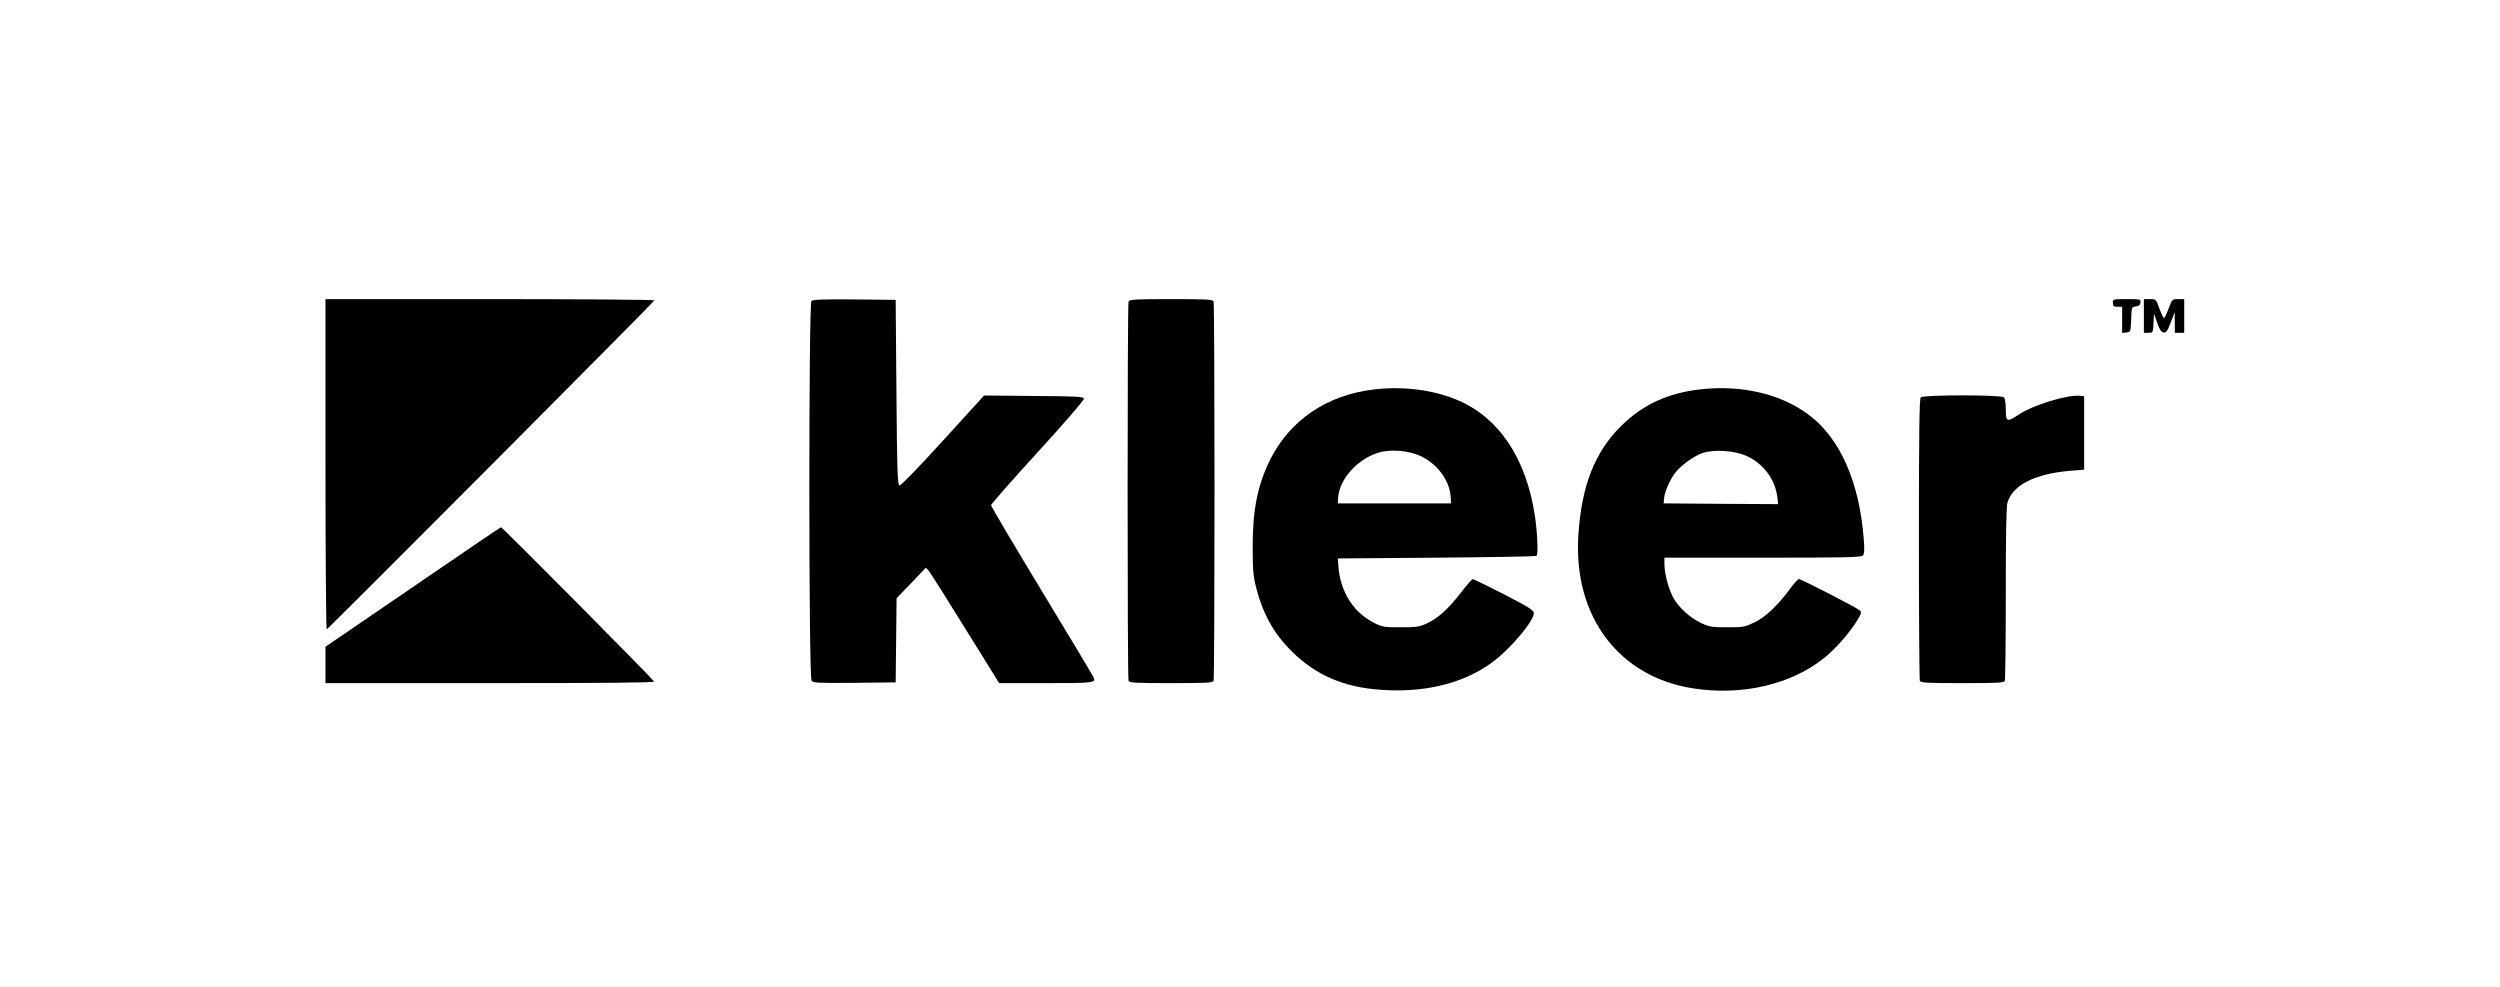 <svg width="380" height="150" viewBox="0 0 380 150" fill="none" xmlns="http://www.w3.org/2000/svg">
<rect width="380" height="150" fill="white"/>
<g clip-path="url(#clip0_473_26)">
<path d="M49.472 70.605C49.472 84.419 49.566 95.698 49.66 95.651C49.99 95.512 99.468 45.861 99.468 45.651C99.468 45.558 88.219 45.465 74.47 45.465H49.472V70.605Z" fill="black"/>
<path d="M123.335 45.744C122.911 46.163 122.911 102.884 123.359 103.442C123.618 103.814 124.231 103.837 129.891 103.791L136.141 103.721L136.212 97.326L136.282 90.93L138.523 88.605L140.74 86.279L141.188 86.791C141.423 87.07 143.923 91.023 146.73 95.558L151.871 103.837H159.017C166.563 103.837 166.658 103.814 166.139 102.791C166.021 102.535 162.483 96.651 158.286 89.721C154.088 82.791 150.645 76.977 150.645 76.791C150.645 76.628 153.828 73 157.72 68.744C161.941 64.116 164.795 60.814 164.747 60.605C164.677 60.279 163.828 60.233 157.13 60.186L149.583 60.116L143.334 66.977C139.608 71.07 136.943 73.814 136.73 73.791C136.424 73.721 136.353 71.907 136.259 59.651L136.141 45.581L129.891 45.512C125.222 45.465 123.547 45.535 123.335 45.744Z" fill="black"/>
<path d="M171.539 45.837C171.35 46.302 171.35 103 171.539 103.465C171.657 103.791 172.459 103.837 178.001 103.837C183.543 103.837 184.345 103.791 184.463 103.465C184.651 103 184.651 46.302 184.463 45.837C184.345 45.512 183.543 45.465 178.001 45.465C172.459 45.465 171.657 45.512 171.539 45.837Z" fill="black"/>
<path d="M321.151 46.047C321.151 46.535 321.269 46.628 321.859 46.628H322.566V48.628V50.605L323.227 50.535C323.863 50.465 323.863 50.442 323.934 48.558C324.005 46.675 324.005 46.651 324.642 46.581C325.09 46.535 325.302 46.372 325.349 45.977C325.42 45.489 325.373 45.465 323.297 45.465C321.175 45.465 321.151 45.465 321.151 46.047Z" fill="black"/>
<path d="M325.868 48.023V50.581H326.576C327.26 50.581 327.26 50.558 327.33 49.116L327.401 47.674L327.896 49.07C328.25 50.093 328.509 50.488 328.863 50.535C329.264 50.605 329.453 50.326 329.948 49.023L330.561 47.442V49L330.585 50.581H331.292H332V48.023V45.465H331.08C330.184 45.465 330.16 45.488 329.641 46.861C329.358 47.628 329.028 48.302 328.958 48.349C328.863 48.419 328.557 47.791 328.25 46.953C327.708 45.465 327.708 45.465 326.788 45.465H325.868V48.023Z" fill="black"/>
<path d="M208.895 59.186C201.749 60.023 196.16 63.767 193.094 69.814C191.16 73.674 190.382 77.535 190.406 83.256C190.429 87 190.5 87.698 191.043 89.721C192.175 93.884 193.99 96.884 197.08 99.698C200.782 103.047 205.051 104.675 210.9 104.907C217.079 105.186 222.644 103.721 226.724 100.744C229.554 98.698 233.304 94.233 233.139 93.116C233.092 92.721 232.03 92.093 228.587 90.326C226.135 89.07 223.988 88.023 223.871 88.023C223.729 88.023 222.951 88.93 222.102 90.023C220.215 92.489 218.611 93.954 216.913 94.744C215.758 95.279 215.333 95.349 212.904 95.349C210.404 95.349 210.098 95.302 208.895 94.698C205.664 93.07 203.683 89.884 203.424 85.93L203.353 84.884L218.376 84.767C226.63 84.698 233.469 84.582 233.563 84.489C233.823 84.233 233.681 80.954 233.304 78.395C231.96 69.512 227.691 63.256 221.206 60.675C217.527 59.209 213.211 58.698 208.895 59.186ZM216.041 69.372C218.517 70.582 220.333 73.047 220.498 75.465L220.569 76.512H211.961H203.353L203.4 75.628C203.565 72.954 206.112 70 209.202 68.907C211.159 68.209 214.06 68.419 216.041 69.372Z" fill="black"/>
<path d="M258.396 59.186C253.443 59.767 249.694 61.512 246.392 64.767C242.383 68.744 240.378 73.884 239.907 81.395C239.128 93.721 246.109 102.954 257.476 104.651C264.763 105.767 272.121 104.07 277.145 100.116C278.937 98.721 281.225 96.116 282.38 94.163C282.923 93.256 282.97 93.046 282.687 92.791C282.262 92.372 273.796 88.023 273.442 88.023C273.277 88.023 272.687 88.674 272.098 89.488C270.188 92.07 268.395 93.767 266.721 94.581C265.235 95.302 264.999 95.349 262.547 95.349C260.235 95.349 259.811 95.279 258.608 94.721C256.934 93.954 255.165 92.349 254.34 90.861C253.632 89.558 252.995 87.209 252.995 85.744V84.767H267.947C280.777 84.767 282.923 84.721 283.182 84.419C283.371 84.186 283.418 83.512 283.3 82.046C282.64 73.256 279.692 66.605 274.904 63.023C270.659 59.861 264.669 58.465 258.396 59.186ZM265.424 69.279C267.994 70.419 269.81 72.837 270.14 75.465L270.282 76.628L261.58 76.581L252.877 76.512L252.948 75.698C253.019 74.698 253.962 72.628 254.788 71.674C255.755 70.535 257.641 69.233 258.844 68.837C260.636 68.279 263.631 68.488 265.424 69.279Z" fill="black"/>
<path d="M291.956 60.395C291.744 60.605 291.673 65.698 291.673 81.884C291.673 93.558 291.744 103.256 291.814 103.465C291.932 103.791 292.734 103.837 298.276 103.837C303.818 103.837 304.62 103.791 304.738 103.465C304.809 103.256 304.88 97.279 304.88 90.186C304.88 81.186 304.95 77 305.139 76.372C305.964 73.698 309.337 72 314.714 71.558L316.789 71.395V65.814V60.233L316.152 60.163C314.289 59.954 309.007 61.558 306.837 63.023C305.045 64.209 304.88 64.14 304.88 62.256C304.88 61.326 304.762 60.558 304.597 60.395C304.196 60 292.357 60 291.956 60.395Z" fill="black"/>
<path d="M62.749 89.233L49.472 98.302V101.07V103.837H74.494C91.544 103.837 99.492 103.768 99.421 103.605C99.327 103.279 76.333 80.116 76.144 80.14C76.074 80.14 70.036 84.233 62.749 89.233Z" fill="black"/>
</g>
<defs>
<clipPath id="clip0_473_26">
<rect width="283" height="60" fill="white" transform="translate(49 45)"/>
</clipPath>
</defs>
</svg>
